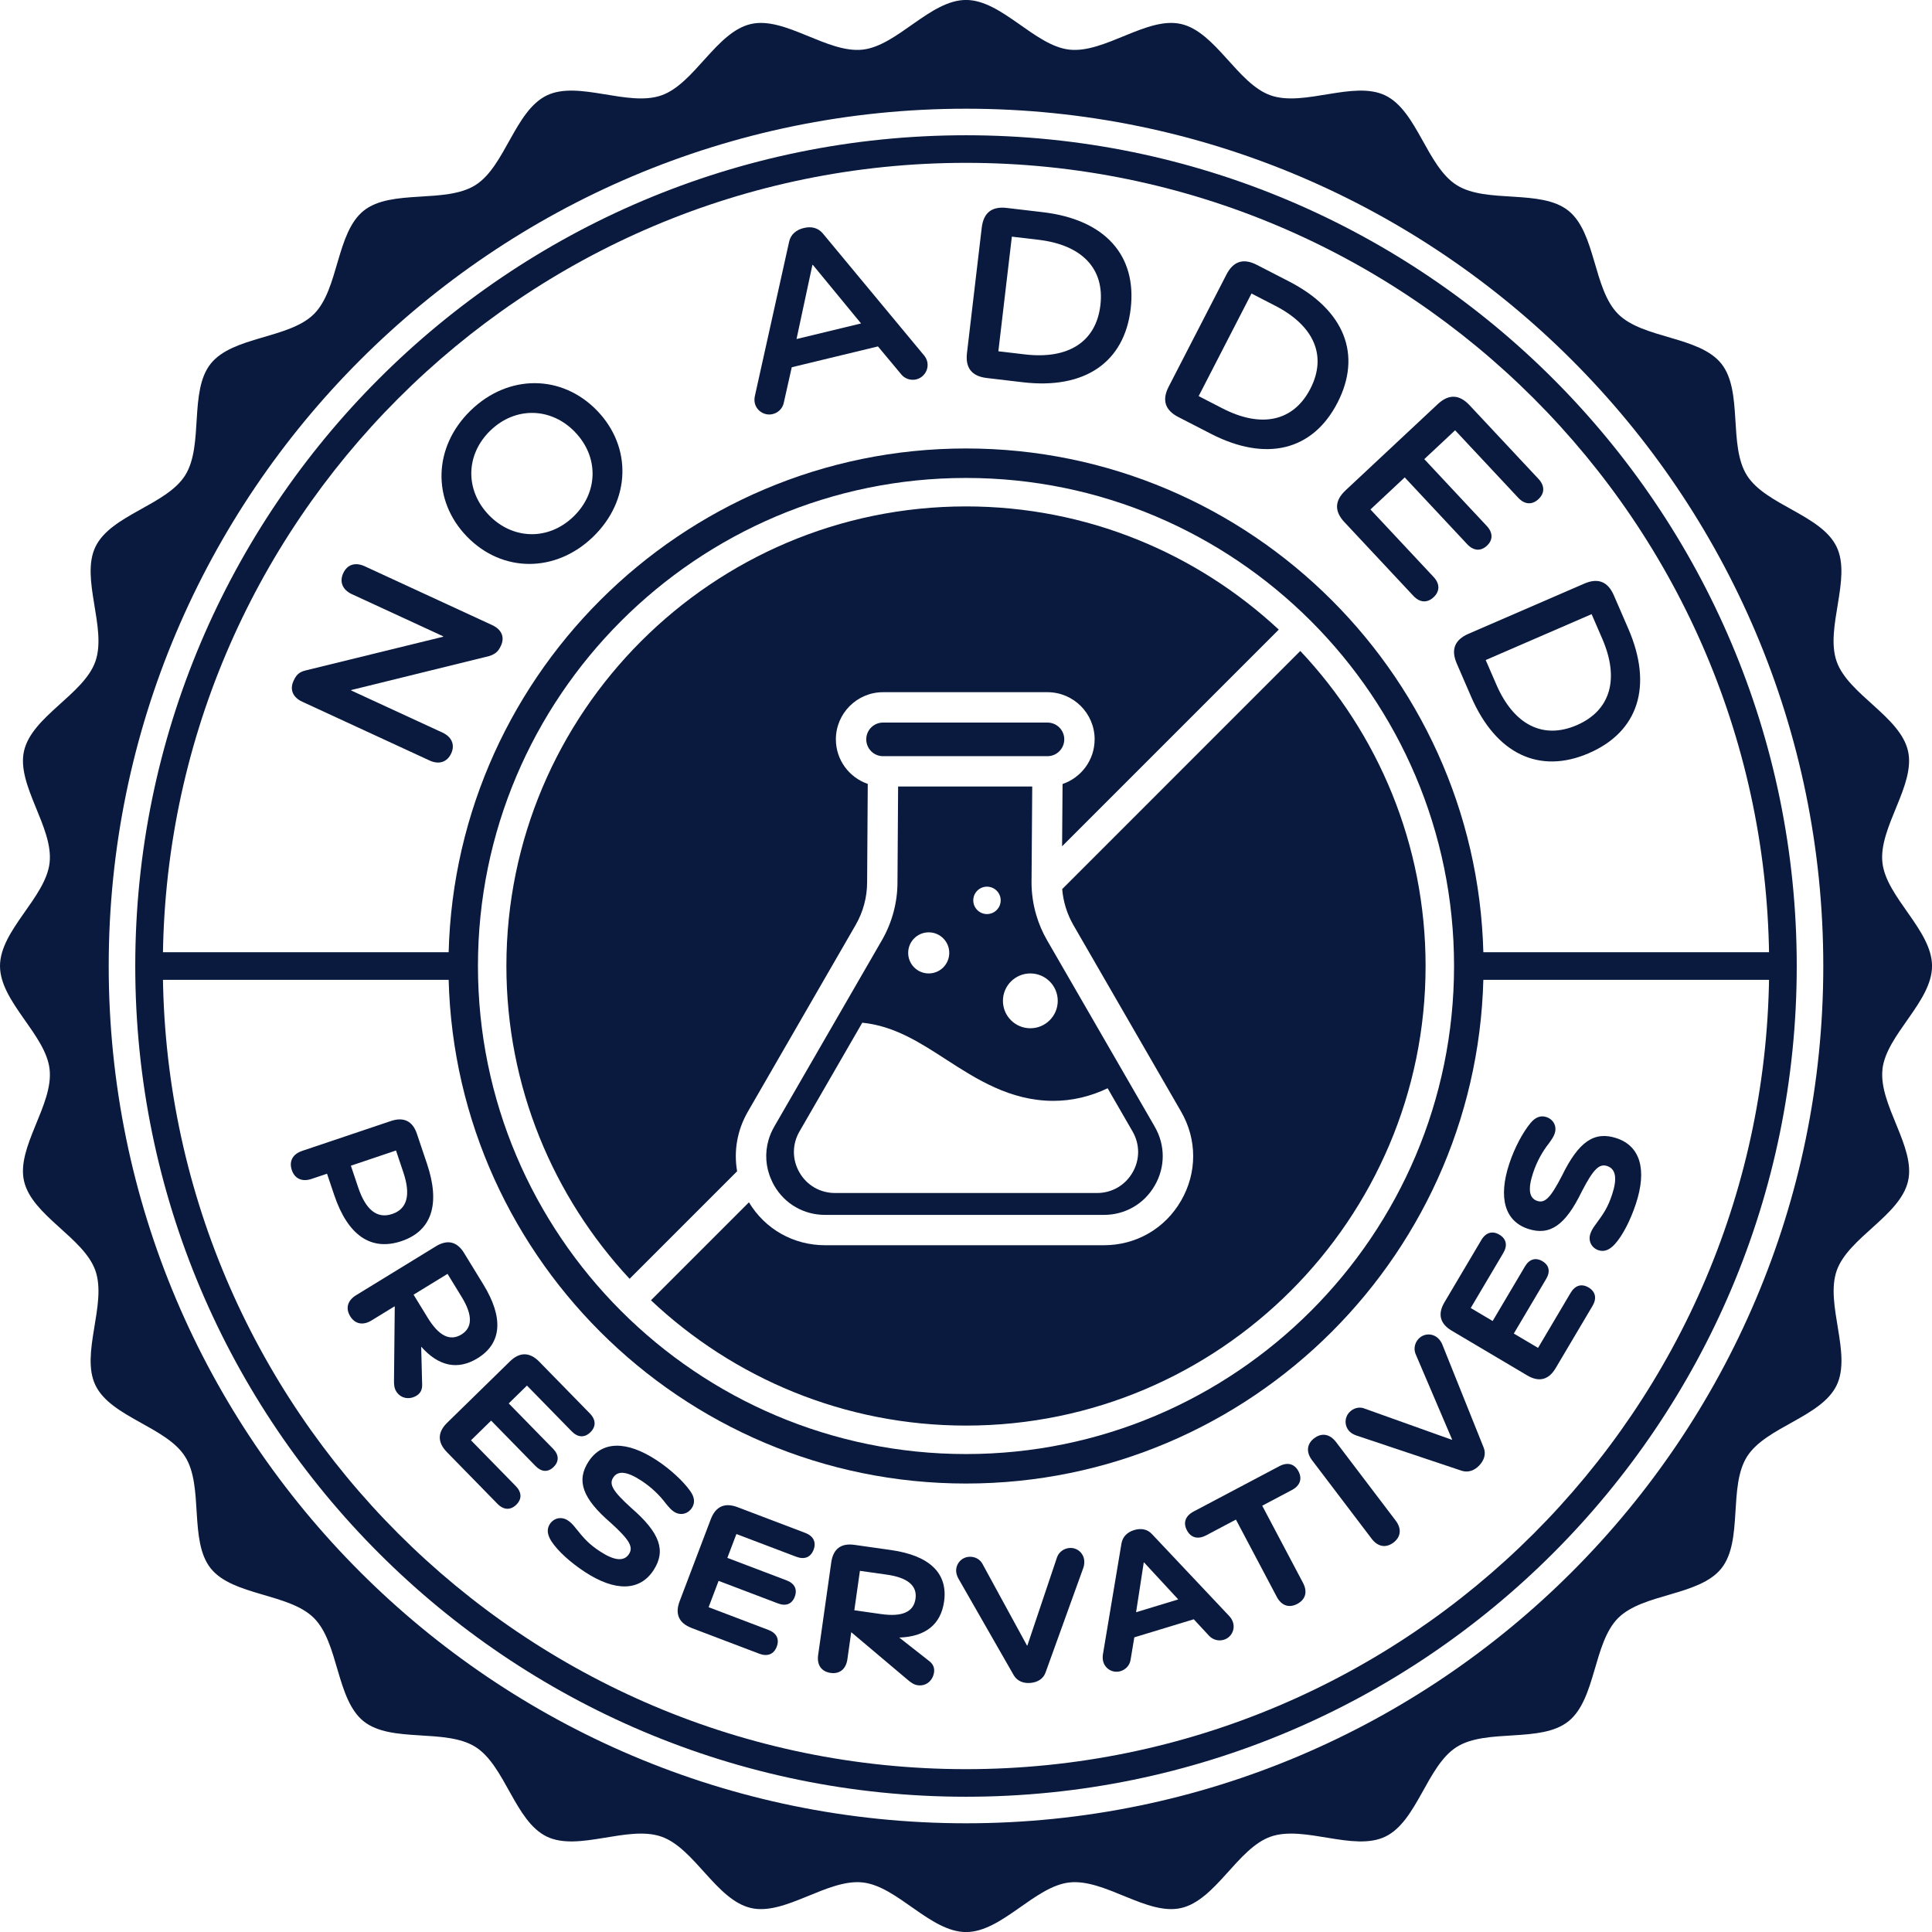 <svg version="1.0" preserveAspectRatio="xMidYMid meet" height="1080" viewBox="0 0 810 810" zoomAndPan="magnify" width="1080" xmlns:xlink="http://www.w3.org/1999/xlink" xmlns="http://www.w3.org/2000/svg"><path fill-rule="nonzero" fill-opacity="1" d="M 789.219 448.309 C 790.836 433.758 810.016 419.988 810.016 405 C 810.016 390.012 790.836 376.242 789.219 361.691 C 787.547 346.848 803.207 329.168 799.945 314.863 C 796.645 300.336 774.871 291.156 770.012 277.289 C 765.094 263.234 776.402 242.52 769.996 229.238 C 763.547 215.848 740.281 211.805 732.406 199.305 C 724.504 186.746 730.891 164.016 721.68 152.477 C 712.422 140.895 688.836 142.102 678.387 131.637 C 667.922 121.172 669.117 97.586 657.551 88.328 C 645.984 79.117 623.262 85.504 610.719 77.605 C 598.219 69.746 594.16 46.477 580.785 40.004 C 567.512 33.617 546.773 44.895 532.738 39.988 C 518.844 35.129 509.688 13.355 495.145 10.055 C 480.84 6.809 463.16 22.453 448.316 20.805 C 433.766 19.176 419.996 -0.016 405.008 -0.016 C 390.02 -0.016 376.25 19.164 361.699 20.805 C 346.855 22.461 329.18 6.816 314.871 10.055 C 300.32 13.355 291.168 35.129 277.297 39.988 C 263.25 44.906 242.504 33.617 229.258 40.004 C 215.867 46.469 211.805 69.734 199.324 77.605 C 186.766 85.504 164.035 79.117 152.492 88.328 C 140.91 97.586 142.102 121.172 131.656 131.637 C 121.188 142.086 97.602 140.895 88.348 152.477 C 79.133 164.016 85.523 186.746 77.621 199.305 C 69.762 211.789 46.492 215.848 40.02 229.238 C 33.617 242.512 44.914 263.234 40.004 277.289 C 35.145 291.156 13.375 300.312 10.07 314.863 C 6.824 329.168 22.469 346.848 20.797 361.691 C 19.184 376.242 0 390.012 0 405 C 0 419.988 19.184 433.758 20.797 448.309 C 22.469 463.18 6.809 480.832 10.07 495.137 C 13.375 509.688 35.145 518.844 40.004 532.738 C 44.922 546.793 33.617 567.504 40.02 580.785 C 46.484 594.16 69.754 598.219 77.621 610.719 C 85.523 623.262 79.133 645.992 88.348 657.551 C 97.602 669.117 121.188 667.922 131.637 678.387 C 142.102 688.852 140.91 712.422 152.477 721.68 C 164.043 730.891 186.766 724.504 199.332 732.406 C 211.812 740.289 215.875 763.547 229.246 770.004 C 242.52 776.41 263.258 765.113 277.297 770.02 C 291.191 774.879 300.344 796.652 314.895 799.953 C 329.203 803.215 346.883 787.574 361.727 789.23 C 376.277 790.844 390.047 810.023 405.035 810.023 C 420.02 810.023 433.789 790.844 448.34 789.23 C 463.188 787.574 480.863 803.215 495.172 799.953 C 509.723 796.652 518.875 774.879 532.746 770.02 C 546.801 765.105 567.539 776.41 580.812 770.004 C 594.184 763.559 598.246 740.289 610.727 732.43 C 623.285 724.512 646.016 730.918 657.559 721.68 C 669.141 712.441 667.949 688.863 678.395 678.387 C 688.863 667.922 712.449 669.133 721.703 657.551 C 730.918 645.984 724.527 623.277 732.43 610.719 C 740.289 598.219 763.559 594.16 770.02 580.785 C 776.426 567.512 765.129 546.793 770.039 532.738 C 774.898 518.844 796.668 509.688 799.973 495.137 C 803.234 480.832 787.574 463.18 789.246 448.309 Z M 405 764.422 C 206.812 764.422 45.578 603.195 45.578 405 C 45.578 206.805 206.812 45.578 405 45.578 C 603.188 45.578 764.422 206.805 764.422 405 C 764.422 603.195 603.188 764.422 405 764.422 Z M 405 764.422" fill="#091a3e"></path><path fill-rule="nonzero" fill-opacity="1" d="M 446.199 309.98 C 446.199 313.863 443.047 317.031 439.16 317.031 L 370.215 317.031 C 366.332 317.031 363.18 313.871 363.18 309.98 C 363.18 306.086 366.332 302.941 370.215 302.941 L 439.16 302.941 C 443.047 302.941 446.199 306.094 446.199 309.98 Z M 446.199 309.98" fill="#091a3e"></path><path fill-rule="nonzero" fill-opacity="1" d="M 484.152 472.398 L 438.969 394.164 C 437.043 390.836 435.539 387.297 434.453 383.605 C 433.137 379.168 432.473 374.547 432.473 369.879 L 432.496 367.629 L 432.766 329.75 L 376.539 329.75 L 376.27 369.906 C 376.27 378.387 374.016 386.777 369.762 394.164 L 324.578 472.398 C 323.57 474.156 322.781 475.996 322.234 477.863 C 320.605 483.395 320.98 489.305 323.395 494.656 C 323.738 495.465 324.145 496.262 324.57 497.027 C 329.027 504.762 337.012 509.352 345.922 509.352 L 462.809 509.352 C 471.703 509.352 479.688 504.762 484.141 497.027 C 488.598 489.32 488.598 480.105 484.141 472.398 Z M 431.977 408.117 C 438.328 408.117 443.465 413.273 443.465 419.609 C 443.465 425.949 438.328 431.102 431.977 431.102 C 425.621 431.102 420.484 425.965 420.484 419.609 C 420.484 413.254 425.637 408.117 431.977 408.117 Z M 413.793 371.738 C 416.953 371.738 419.543 374.309 419.543 377.48 C 419.543 380.648 416.961 383.23 413.793 383.23 C 410.625 383.23 408.051 380.656 408.051 377.48 C 408.051 374.301 410.625 371.738 413.793 371.738 Z M 389.363 390.887 C 394.141 390.887 397.98 394.746 397.98 399.504 C 397.98 404.262 394.133 408.117 389.363 408.117 C 384.598 408.117 380.758 404.262 380.758 399.504 C 380.758 394.746 384.605 390.887 389.363 390.887 Z M 474.828 491.566 C 471.727 496.953 466.16 500.172 459.949 500.172 L 350.074 500.172 C 343.863 500.172 338.289 496.961 335.18 491.566 C 332.07 486.184 332.07 479.754 335.18 474.383 L 361.516 428.773 C 374.914 430.117 385.531 437 396.719 444.238 C 409.262 452.344 423.477 461.539 441.648 461.539 C 449.418 461.539 457.152 459.73 464.379 456.258 L 474.836 474.383 C 477.945 479.762 477.945 486.191 474.836 491.566 Z M 474.828 491.566" fill="#091a3e"></path><path fill-rule="nonzero" fill-opacity="1" d="M 458.934 309.98 C 458.934 299.086 450.062 290.207 439.16 290.207 L 370.215 290.207 C 359.32 290.207 350.445 299.078 350.445 309.98 C 350.445 318.637 356.051 325.984 363.812 328.656 L 363.543 369.871 C 363.543 376.133 361.887 382.336 358.734 387.793 L 313.566 466.027 C 309.062 473.812 307.566 482.594 309.039 491.059 L 263.957 536.141 C 231.938 501.719 212.309 455.613 212.309 404.992 C 212.309 298.75 298.75 212.316 405 212.316 C 455.613 212.316 501.711 231.938 536.133 263.965 L 445.289 354.809 L 445.484 328.699 C 453.277 326.051 458.926 318.68 458.926 309.98 Z M 458.934 309.98" fill="#091a3e"></path><path fill-rule="nonzero" fill-opacity="1" d="M 597.684 404.992 C 597.684 511.242 511.242 597.684 405.008 597.684 C 353.934 597.684 307.441 577.699 272.918 545.152 L 313.996 504.074 C 320.789 515.363 332.699 522.07 345.941 522.07 L 462.824 522.07 C 476.324 522.07 488.43 515.094 495.172 503.391 C 501.938 491.699 501.938 477.727 495.172 466.035 L 450.004 387.801 C 447.348 383.168 445.754 378.008 445.332 372.754 L 545.152 272.918 C 577.699 307.441 597.684 353.926 597.684 405 Z M 597.684 404.992" fill="#091a3e"></path><path fill-rule="nonzero" fill-opacity="1" d="M 405 621.008 C 285.895 621.008 188.992 524.105 188.992 405 C 188.992 285.895 285.895 188.992 405 188.992 C 524.105 188.992 621.008 285.895 621.008 405 C 621.008 524.105 524.105 621.008 405 621.008 Z M 405 200.383 C 292.176 200.383 200.383 292.176 200.383 405 C 200.383 517.824 292.176 609.617 405 609.617 C 517.824 609.617 609.617 517.824 609.617 405 C 609.617 292.176 517.824 200.383 405 200.383 Z M 405 200.383" fill="#091a3e"></path><path fill-rule="nonzero" fill-opacity="1" d="M 405 621.977 C 285.359 621.977 188.023 524.641 188.023 405 C 188.023 285.359 285.359 188.023 405 188.023 C 524.641 188.023 621.977 285.359 621.977 405 C 621.977 524.641 524.641 621.977 405 621.977 Z M 405 199.602 C 291.738 199.602 199.602 291.746 199.602 405 C 199.602 518.254 291.746 610.398 405 610.398 C 518.254 610.398 610.398 518.254 610.398 405 C 610.398 291.746 518.254 199.602 405 199.602 Z M 405 199.602" fill="#091a3e"></path><path fill-rule="nonzero" fill-opacity="1" d="M 405 56.707 C 212.949 56.707 56.707 212.949 56.707 405 C 56.707 597.051 212.949 753.293 405 753.293 C 597.051 753.293 753.293 597.051 753.293 405 C 753.293 212.949 597.051 56.707 405 56.707 Z M 405 741.727 C 219.328 741.727 68.273 590.672 68.273 405 C 68.273 219.328 219.328 68.273 405 68.273 C 590.672 68.273 741.727 219.328 741.727 405 C 741.727 590.672 590.672 741.727 405 741.727 Z M 405 741.727" fill="#091a3e"></path><path fill-rule="nonzero" fill-opacity="1" d="M 616.184 399.227 L 747.5 399.227 L 747.5 410.801 L 616.184 410.801 Z M 616.184 399.227" fill="#091a3e"></path><path fill-rule="nonzero" fill-opacity="1" d="M 62.488 399.227 L 193.809 399.227 L 193.809 410.801 L 62.488 410.801 Z M 62.488 399.227" fill="#091a3e"></path><path fill-rule="nonzero" fill-opacity="1" d="M 180.113 318.848 L 126.719 294.199 C 122.793 292.387 121.375 289.133 123.062 285.469 C 124.141 283.148 125.191 281.793 128.117 281.086 L 185.754 266.965 L 185.84 266.789 L 147.535 249.109 C 143.609 247.297 142.223 243.949 143.91 240.293 C 145.602 236.637 148.996 235.602 152.93 237.418 L 206.324 262.066 C 210.25 263.879 211.715 267.043 210.023 270.707 C 208.914 273.117 207.754 274.211 204.973 275.086 L 147.289 289.293 L 147.207 289.469 L 185.512 307.145 C 189.438 308.961 190.824 312.309 189.168 315.879 C 187.48 319.535 184.039 320.664 180.105 318.848 Z M 180.113 318.848" fill="#091a3e"></path><path fill-rule="nonzero" fill-opacity="1" d="M 195.758 224.945 C 180.98 209.688 181.621 187.301 197.371 172.047 C 213.125 156.789 235.52 156.871 250.297 172.129 C 265.074 187.387 264.434 209.77 248.684 225.027 C 232.93 240.285 210.535 240.199 195.758 224.945 Z M 241.043 181.09 C 230.98 170.707 216.035 170.398 205.578 180.52 C 195.121 190.648 194.953 205.594 205.004 215.984 C 215.059 226.363 230.012 226.676 240.461 216.555 C 250.918 206.426 251.086 191.48 241.031 181.098 Z M 241.043 181.09" fill="#091a3e"></path><path fill-rule="nonzero" fill-opacity="1" d="M 387.254 148.785 C 387.961 149.625 388.508 150.609 388.734 151.566 C 389.543 154.914 387.414 158.258 384.172 159.051 C 381.684 159.645 379.234 158.723 377.773 156.855 L 368.082 145.238 L 331.945 153.973 L 328.633 168.734 C 328.188 171.07 326.43 173.012 323.941 173.609 C 320.688 174.398 317.273 172.391 316.461 169.043 C 316.234 168.086 316.266 166.969 316.512 165.898 L 330.852 101.324 C 331.516 98.23 333.895 96.34 336.953 95.602 C 340.105 94.836 342.988 95.457 345 97.906 L 387.246 148.801 Z M 340.602 111.094 L 333.945 142.145 L 360.996 135.605 L 340.785 111.043 L 340.594 111.086 Z M 340.602 111.094" fill="#091a3e"></path><path fill-rule="nonzero" fill-opacity="1" d="M 413.684 158.477 C 407.43 157.738 404.672 154.25 405.41 147.996 L 411.598 95.449 C 412.34 89.195 415.828 86.438 422.082 87.18 L 437.219 88.961 C 463.203 92.02 476.695 106.984 474.047 129.445 C 471.398 151.914 454.805 163.328 428.824 160.262 Z M 418.566 147.273 L 429.707 148.586 C 448.062 150.746 459.555 143.188 461.344 127.949 C 463.145 112.707 453.723 102.688 435.363 100.527 L 424.223 99.215 Z M 418.566 147.273" fill="#091a3e"></path><path fill-rule="nonzero" fill-opacity="1" d="M 494.035 174.852 C 488.438 171.969 487.086 167.734 489.969 162.133 L 514.195 115.102 C 517.078 109.504 521.312 108.152 526.91 111.035 L 540.461 118.012 C 563.715 129.988 571.102 148.727 560.746 168.836 C 550.391 188.941 530.848 193.809 507.594 181.828 L 494.043 174.852 Z M 502.535 166.07 L 512.504 171.203 C 528.938 179.668 542.344 176.617 549.371 162.984 C 556.398 149.348 551.098 136.664 534.664 128.199 L 524.691 123.062 L 502.543 166.078 Z M 502.535 166.07" fill="#091a3e"></path><path fill-rule="nonzero" fill-opacity="1" d="M 563.68 218.941 C 559.375 214.344 559.527 209.898 564.125 205.594 L 602.766 169.449 C 607.367 165.145 611.812 165.297 616.117 169.895 L 645.008 200.777 C 647.699 203.652 647.664 206.777 645.008 209.266 C 642.352 211.754 639.223 211.578 636.535 208.703 L 610.062 180.402 L 597.137 192.496 L 623.336 220.516 C 625.961 223.312 625.992 226.383 623.402 228.793 C 620.816 231.215 617.766 230.973 615.141 228.172 L 588.941 200.156 L 574.574 213.598 L 601.043 241.898 C 603.734 244.773 603.691 247.902 601.043 250.391 C 598.387 252.879 595.262 252.699 592.57 249.824 L 563.68 218.934 Z M 563.68 218.941" fill="#091a3e"></path><path fill-rule="nonzero" fill-opacity="1" d="M 610.746 278.145 C 608.238 272.371 609.879 268.234 615.652 265.73 L 664.199 244.691 C 669.973 242.184 674.109 243.824 676.613 249.598 L 682.676 263.586 C 693.082 287.586 686.918 306.77 666.164 315.762 C 645.41 324.758 627.203 316.141 616.797 292.141 L 610.738 278.152 Z M 622.891 276.734 L 627.355 287.023 C 634.711 303.984 647.016 310.121 661.09 304.02 C 675.168 297.918 679.102 284.742 671.746 267.773 L 667.293 257.484 L 622.898 276.727 Z M 622.891 276.734" fill="#091a3e"></path><path fill-rule="nonzero" fill-opacity="1" d="M 126.688 482.512 L 163.898 469.988 C 169.246 468.188 172.988 469.988 174.785 475.332 L 179.023 487.926 C 184.73 504.879 180.98 516.086 168.32 520.348 C 155.586 524.633 145.828 517.977 140.121 501.02 L 137.109 492.086 L 130.637 494.262 C 126.695 495.59 123.566 494.211 122.34 490.555 C 121.09 486.832 122.742 483.84 126.688 482.52 Z M 147.105 488.715 L 150.156 497.793 C 153.375 507.359 158.148 511.074 164.414 508.973 C 170.742 506.848 172.297 500.996 169.078 491.43 L 166.027 482.352 L 147.105 488.723 Z M 147.105 488.715" fill="#091a3e"></path><path fill-rule="nonzero" fill-opacity="1" d="M 176.988 580.91 C 176.953 582.844 176.141 584.215 174.625 585.148 C 171.719 586.93 168 586.418 166.102 583.316 C 165.285 581.988 165.16 580.5 165.188 578.828 L 165.504 547.809 L 165.43 547.684 L 155.746 553.617 C 152.199 555.785 148.844 555.148 146.828 551.852 C 144.77 548.5 145.719 545.219 149.266 543.043 L 182.746 522.523 C 187.555 519.574 191.598 520.488 194.547 525.297 L 202.652 538.527 C 211.227 552.516 210.387 563.219 200.195 569.465 C 191.91 574.547 183.898 572.844 176.586 564.605 L 176.996 580.895 Z M 187.629 534.074 L 173.391 542.801 L 179.324 552.484 C 183.98 560.074 188.648 562.438 193.457 559.492 C 198.137 556.617 198.215 551.348 193.562 543.758 Z M 187.629 534.074" fill="#091a3e"></path><path fill-rule="nonzero" fill-opacity="1" d="M 187.344 608.777 C 183.352 604.691 183.395 600.488 187.48 596.496 L 213.797 570.758 C 217.883 566.766 222.086 566.809 226.078 570.891 L 247.305 592.598 C 249.902 595.254 249.918 598.137 247.531 600.473 C 245.094 602.859 242.262 602.727 239.664 600.07 L 220.926 580.91 L 213.285 588.387 L 231.914 607.434 C 234.402 609.98 234.426 612.762 232.09 615.047 C 229.754 617.336 227.027 617.191 224.531 614.645 L 205.906 595.598 L 197.465 603.852 L 216.203 623.008 C 218.801 625.664 218.875 628.5 216.43 630.887 C 214.043 633.223 211.156 633.137 208.562 630.48 L 187.336 608.777 Z M 187.344 608.777" fill="#091a3e"></path><path fill-rule="nonzero" fill-opacity="1" d="M 231.156 646.141 C 229.633 643.73 229.012 641.285 230.516 638.98 C 232.18 636.434 235.344 635.66 238.082 637.449 C 239.199 638.184 240.16 639.156 241.176 640.453 C 245.027 645.277 247.043 647.48 251.641 650.48 C 257.668 654.414 261.645 654.707 263.711 651.539 C 265.664 648.555 263.781 645.469 256.098 638.492 C 244.184 628.23 241.504 620.797 246.781 612.719 C 252.391 604.145 262.57 603.887 275.246 612.164 C 281.02 615.941 286.484 621.016 289.383 625.129 C 291.199 627.641 291.484 630.043 290.105 632.164 C 288.402 634.777 285.238 635.543 282.566 633.793 C 281.391 633.02 280.531 632.02 279.246 630.473 C 276.559 626.859 273.066 623.512 268.906 620.789 C 262.938 616.891 259.09 616.41 257.098 619.461 C 255.23 622.32 256.961 625.227 264.645 632.195 C 276.699 642.645 279.348 650.137 273.984 658.34 C 268.262 667.098 257.973 667.375 245.293 659.098 C 239.395 655.238 233.93 650.43 231.156 646.133 Z M 231.156 646.141" fill="#091a3e"></path><path fill-rule="nonzero" fill-opacity="1" d="M 289.973 682.539 C 284.625 680.516 282.91 676.68 284.938 671.336 L 298.008 636.922 C 300.043 631.574 303.867 629.859 309.215 631.887 L 337.594 642.672 C 341.062 643.992 342.293 646.598 341.105 649.723 C 339.895 652.918 337.266 653.984 333.793 652.664 L 308.742 643.148 L 304.945 653.145 L 329.852 662.609 C 333.18 663.879 334.363 666.391 333.203 669.445 C 332.043 672.496 329.516 673.52 326.184 672.25 L 301.277 662.785 L 297.086 673.824 L 322.133 683.34 C 325.605 684.66 326.859 687.195 325.648 690.391 C 324.461 693.512 321.805 694.645 318.336 693.332 L 289.957 682.547 Z M 289.973 682.539" fill="#091a3e"></path><path fill-rule="nonzero" fill-opacity="1" d="M 389.844 696.621 C 391.316 697.883 391.852 699.379 391.602 701.145 C 391.121 704.523 388.363 707.059 384.758 706.547 C 383.211 706.328 381.984 705.48 380.715 704.402 L 357.012 684.406 L 356.867 684.383 L 355.277 695.629 C 354.699 699.746 352.059 701.926 348.242 701.379 C 344.352 700.824 342.426 698.008 343.008 693.887 L 348.512 655.012 C 349.301 649.43 352.59 646.891 358.172 647.68 L 373.527 649.859 C 389.77 652.16 397.484 659.625 395.812 671.453 C 394.449 681.078 388.027 686.172 377.023 686.559 Z M 360.523 658.582 L 358.18 675.117 L 369.426 676.707 C 378.242 677.957 383.043 675.855 383.832 670.277 C 384.605 664.836 380.59 661.414 371.77 660.172 Z M 360.523 658.582" fill="#091a3e"></path><path fill-rule="nonzero" fill-opacity="1" d="M 411.844 655.566 L 430.578 689.914 L 430.73 689.895 L 443.195 652.809 C 443.988 650.73 445.938 649.219 448.301 649.008 C 451.551 648.723 454.293 651.094 454.57 654.27 C 454.664 655.305 454.527 656.289 454.234 657.203 L 438.348 701.219 C 437.387 703.906 434.984 705.312 432.023 705.574 C 429.141 705.824 426.527 704.867 425.039 702.387 L 401.805 661.801 C 401.359 660.945 400.98 660.012 400.891 658.977 C 400.613 655.801 402.965 652.984 406.152 652.707 C 408.59 652.496 410.785 653.641 411.844 655.566 Z M 411.844 655.566" fill="#091a3e"></path><path fill-rule="nonzero" fill-opacity="1" d="M 515.48 677.68 C 516.16 678.406 516.656 679.262 516.961 680.254 C 517.891 683.305 516.16 686.551 513.102 687.473 C 510.832 688.164 508.52 687.473 506.949 685.852 L 500.492 678.891 L 475.566 686.465 L 474.004 695.863 C 473.66 698.059 472.137 699.922 469.793 700.637 C 466.742 701.57 463.496 699.84 462.574 696.781 C 462.27 695.789 462.27 694.777 462.371 693.812 L 470.188 647.059 C 470.711 644.184 472.711 642.336 475.477 641.492 C 478.316 640.629 481.008 641.055 482.965 643.176 L 515.48 677.664 Z M 479.52 655.102 L 476.309 675.934 L 493.984 670.562 L 479.652 655.062 L 479.512 655.102 Z M 479.52 655.102" fill="#091a3e"></path><path fill-rule="nonzero" fill-opacity="1" d="M 535.277 669.445 L 518.168 637.098 L 505.703 643.688 C 502.223 645.527 499.281 644.73 497.617 641.578 C 495.953 638.426 496.953 635.551 500.426 633.711 L 536.379 614.703 C 539.789 612.898 542.73 613.695 544.395 616.848 C 546.062 620 545.059 622.875 541.656 624.684 L 529.191 631.273 L 546.289 663.617 C 548.262 667.359 547.371 670.594 543.898 672.438 C 540.422 674.277 537.242 673.184 535.266 669.445 Z M 535.277 669.445" fill="#091a3e"></path><path fill-rule="nonzero" fill-opacity="1" d="M 575.062 645.109 L 550.105 612.234 C 547.5 608.805 547.867 605.355 551.004 602.977 C 554.141 600.598 557.551 601.172 560.156 604.602 L 585.113 637.477 C 587.723 640.906 587.352 644.352 584.215 646.73 C 581.078 649.109 577.668 648.539 575.062 645.109 Z M 575.062 645.109" fill="#091a3e"></path><path fill-rule="nonzero" fill-opacity="1" d="M 571.867 590.469 L 608.703 603.641 L 608.805 603.531 L 593.445 567.555 C 592.648 565.48 593.102 563.051 594.73 561.316 C 596.969 558.938 600.59 558.879 602.918 561.074 C 603.676 561.789 604.223 562.613 604.617 563.488 L 622.035 606.91 C 623.109 609.559 622.242 612.207 620.211 614.367 C 618.227 616.477 615.629 617.496 612.871 616.637 L 568.531 601.793 C 567.629 601.457 566.723 601.012 565.965 600.297 C 563.645 598.109 563.527 594.438 565.723 592.109 C 567.402 590.328 569.801 589.73 571.867 590.453 Z M 571.867 590.469" fill="#091a3e"></path><path fill-rule="nonzero" fill-opacity="1" d="M 652.203 573.617 C 649.293 578.531 645.227 579.574 640.309 576.66 L 608.637 557.895 C 603.719 554.988 602.676 550.918 605.594 546 L 621.059 519.883 C 622.949 516.691 625.734 515.926 628.605 517.625 C 631.551 519.363 632.145 522.137 630.254 525.332 L 616.605 548.391 L 625.801 553.836 L 639.375 530.914 C 641.191 527.844 643.871 527.105 646.68 528.77 C 649.488 530.434 650.066 533.105 648.254 536.168 L 634.676 559.098 L 644.832 565.109 L 658.48 542.051 C 660.375 538.855 663.098 538.051 666.031 539.789 C 668.906 541.488 669.57 544.305 667.68 547.488 L 652.211 573.605 Z M 652.203 573.617" fill="#091a3e"></path><path fill-rule="nonzero" fill-opacity="1" d="M 676.941 521.707 C 675 523.801 672.797 525.027 670.191 524.172 C 667.301 523.215 665.746 520.355 666.77 517.254 C 667.191 515.984 667.887 514.809 668.871 513.496 C 672.547 508.527 674.16 506.016 675.883 500.805 C 678.145 493.969 677.402 490.051 673.805 488.859 C 670.418 487.738 667.922 490.355 663.156 499.566 C 656.297 513.715 649.801 518.219 640.637 515.195 C 630.91 511.984 628.043 502.199 632.793 487.824 C 634.961 481.266 638.461 474.688 641.695 470.828 C 643.664 468.422 645.914 467.531 648.312 468.324 C 651.27 469.297 652.824 472.164 651.824 475.191 C 651.379 476.527 650.633 477.609 649.461 479.258 C 646.656 482.789 644.316 487.016 642.754 491.742 C 640.52 498.508 641.047 502.359 644.496 503.492 C 647.738 504.559 650.102 502.141 654.867 492.926 C 661.871 478.586 668.434 474.113 677.742 477.191 C 687.676 480.477 690.594 490.348 685.844 504.73 C 683.633 511.43 680.387 517.934 676.941 521.727 Z M 676.941 521.707" fill="#091a3e"></path></svg>